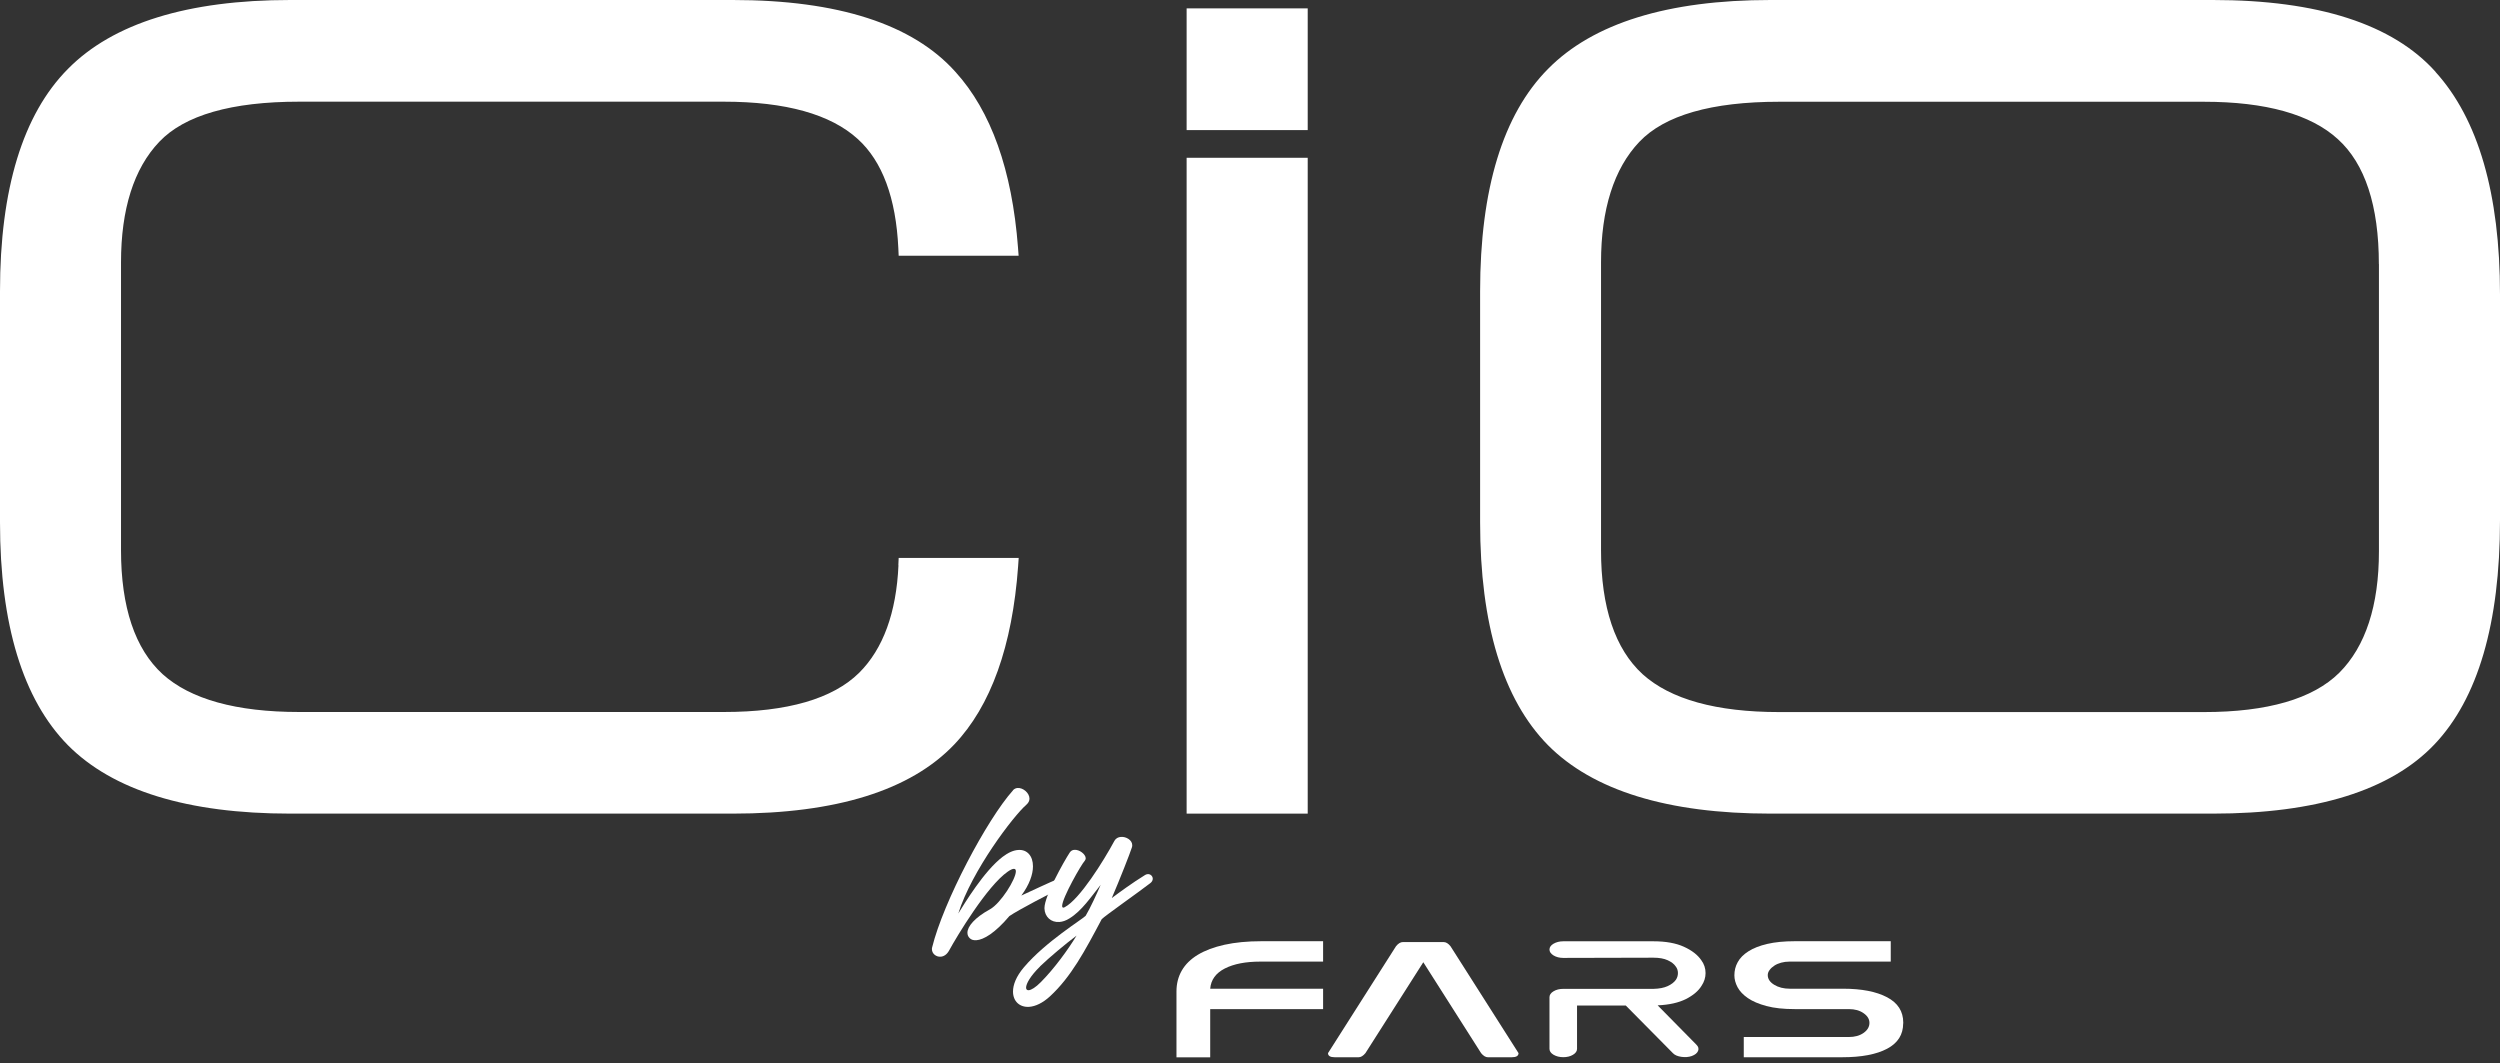<svg width="134" height="57" viewBox="0 0 134 57" fill="none" xmlns="http://www.w3.org/2000/svg">
<rect x="0" y="0" width="134" height="57" fill="#333333" stroke="none"/>
<path d="M130.548 3.852C128.26 1.298 124.245 0 118.616 0H94.893C89.397 0 85.385 1.245 82.972 3.696C80.559 6.128 79.334 10.139 79.334 15.613V27.997C79.334 33.471 80.559 37.49 82.972 39.941C85.389 42.377 89.397 43.61 94.889 43.61H118.612C124.146 43.61 128.139 42.365 130.479 39.907C132.816 37.456 134 33.41 134 27.883V15.784C134 10.394 132.835 6.379 130.544 3.856M127.511 14.151V29.547C127.511 32.458 126.795 34.65 125.383 36.062C123.971 37.459 121.531 38.167 118.133 38.167H95.365C91.996 38.167 89.534 37.482 88.046 36.139C86.565 34.784 85.815 32.546 85.815 29.493V14.071C85.815 11.213 86.508 9.036 87.867 7.605C89.222 6.177 91.745 5.454 95.361 5.454H118.129C121.44 5.454 123.853 6.128 125.307 7.456C126.765 8.773 127.507 11.03 127.507 14.155" fill="white"/>
<path d="M48.158 30.3C48.044 32.843 47.336 34.78 46.053 36.059C44.641 37.456 42.202 38.163 38.803 38.163H16.035C12.667 38.163 10.204 37.478 8.716 36.135C7.235 34.78 6.486 32.542 6.486 29.489V14.067C6.486 11.209 7.174 9.032 8.537 7.601C9.892 6.173 12.415 5.45 16.031 5.45H38.799C42.11 5.45 44.523 6.124 45.977 7.452C47.294 8.644 48.025 10.615 48.151 13.31L48.169 13.706H54.598L54.564 13.257C54.248 9.119 53.121 5.953 51.211 3.852C48.923 1.294 44.908 0 39.279 0H15.555C10.063 0 6.052 1.245 3.639 3.696C1.226 6.128 0 10.139 0 15.613V27.997C0 33.471 1.226 37.49 3.639 39.941C6.055 42.377 10.063 43.61 15.555 43.61H39.279C44.813 43.61 48.805 42.365 51.146 39.907C53.11 37.844 54.263 34.627 54.571 30.349L54.602 29.904H48.169L48.151 30.3H48.158Z" fill="white"/>
<path d="M54.297 42.354C54.366 42.282 54.45 42.243 54.541 42.236C54.838 42.213 55.18 42.506 55.18 42.807C55.18 42.917 55.131 43.028 55.02 43.127C54.335 43.713 52.09 46.658 51.363 48.965C51.702 48.421 52.744 46.689 53.738 45.928C54.046 45.692 54.331 45.574 54.571 45.559C55.055 45.52 55.367 45.878 55.367 46.434C55.367 46.868 55.176 47.42 54.743 48.002C55.173 47.8 56.341 47.26 56.718 47.104C56.741 47.092 56.767 47.089 56.786 47.089C56.912 47.077 57 47.214 57 47.359C57 47.465 56.95 47.576 56.851 47.618C56.36 47.846 54.575 48.775 54.103 49.102C53.331 50.016 52.722 50.369 52.333 50.396C52.181 50.407 52.059 50.369 51.979 50.289C51.896 50.21 51.854 50.114 51.854 49.996C51.854 49.661 52.234 49.193 53.06 48.74C53.639 48.421 54.45 47.123 54.45 46.704C54.45 46.613 54.419 46.563 54.331 46.571C54.263 46.575 54.156 46.62 54.012 46.723C52.916 47.481 51.291 50.179 50.872 50.948C50.75 51.169 50.583 51.268 50.423 51.279C50.175 51.298 49.951 51.115 49.951 50.876C49.951 50.845 49.951 50.811 49.962 50.781C50.56 48.345 52.897 43.922 54.301 42.358" fill="white"/>
<path d="M59.592 48.135C59.98 47.846 60.676 47.332 61.384 46.895C61.426 46.872 61.475 46.856 61.517 46.853C61.666 46.841 61.788 46.963 61.788 47.1C61.788 47.18 61.749 47.264 61.662 47.332C61.091 47.778 59.192 49.11 59.051 49.27C58.149 50.971 57.414 52.356 56.28 53.403C55.884 53.768 55.496 53.94 55.173 53.966C54.659 54.004 54.297 53.673 54.297 53.148C54.297 52.786 54.465 52.341 54.876 51.854C56.033 50.48 58.054 49.247 58.191 49.087C58.446 48.66 58.785 47.914 58.998 47.424C58.488 48.063 57.981 48.824 57.327 49.224C57.137 49.346 56.95 49.407 56.783 49.418C56.334 49.452 55.995 49.14 55.983 48.691V48.672C55.983 48.032 57.011 46.198 57.338 45.696C57.403 45.6 57.49 45.555 57.586 45.551C57.856 45.528 58.195 45.791 58.195 46.008C58.195 46.053 58.172 46.103 58.138 46.145C57.978 46.301 56.931 48.128 56.931 48.558C56.931 48.615 56.954 48.653 56.999 48.649C57.015 48.649 57.041 48.642 57.072 48.623C57.867 48.208 59.15 46.152 59.736 45.064C59.812 44.931 59.938 44.87 60.079 44.858C60.36 44.835 60.688 45.029 60.688 45.3C60.688 45.338 60.684 45.376 60.672 45.414C60.577 45.722 60.014 47.153 59.592 48.135ZM55.751 51.8C55.226 52.314 54.998 52.729 54.998 52.938C54.998 53.034 55.051 53.083 55.142 53.076C55.275 53.064 55.504 52.931 55.793 52.638C56.493 51.934 57.239 50.917 57.704 50.149C57.091 50.609 56.242 51.321 55.747 51.797" fill="white"/>
<path d="M70.918 51.542H67.558C66.77 51.542 66.138 51.663 65.651 51.911C65.167 52.158 64.905 52.52 64.867 52.995H70.918V54.088H64.867V56.672H63.059V53.14C63.059 52.725 63.154 52.352 63.344 52.021C63.535 51.69 63.82 51.408 64.204 51.176C64.589 50.944 65.065 50.765 65.632 50.639C66.199 50.514 66.861 50.449 67.618 50.449H70.918V51.542Z" fill="white"/>
<path d="M76.289 51.576L73.187 56.448C73.065 56.596 72.943 56.669 72.821 56.669H71.546C71.303 56.669 71.181 56.596 71.181 56.448L74.827 50.716C74.949 50.567 75.071 50.495 75.193 50.495H77.381C77.503 50.495 77.625 50.567 77.746 50.716L81.393 56.448C81.393 56.596 81.271 56.669 81.027 56.669H79.752C79.63 56.669 79.509 56.596 79.387 56.448L76.289 51.576Z" fill="white"/>
<path d="M88.853 53.89L90.927 55.995C91.033 56.097 91.064 56.208 91.018 56.326C90.969 56.448 90.855 56.539 90.676 56.604C90.508 56.661 90.322 56.676 90.116 56.646C89.911 56.615 89.762 56.55 89.667 56.448L87.144 53.898H84.529V56.219C84.529 56.341 84.457 56.448 84.312 56.535C84.167 56.623 83.992 56.665 83.79 56.665C83.589 56.665 83.414 56.619 83.269 56.535C83.124 56.448 83.052 56.341 83.052 56.219V53.449C83.052 53.327 83.124 53.22 83.269 53.133C83.414 53.045 83.589 53.003 83.79 53.003H88.624C88.936 52.996 89.191 52.946 89.389 52.855C89.587 52.763 89.736 52.649 89.831 52.512C89.903 52.402 89.937 52.284 89.937 52.154C89.937 52.017 89.895 51.896 89.812 51.793C89.728 51.667 89.587 51.561 89.389 51.469C89.191 51.378 88.936 51.332 88.624 51.332L83.79 51.344C83.585 51.344 83.414 51.298 83.269 51.211C83.124 51.119 83.052 51.016 83.052 50.895C83.052 50.773 83.124 50.67 83.269 50.583C83.414 50.499 83.589 50.453 83.79 50.453H88.624C89.286 50.453 89.831 50.552 90.257 50.746C90.683 50.94 90.992 51.18 91.186 51.462C91.342 51.671 91.418 51.903 91.418 52.158C91.418 52.398 91.346 52.626 91.201 52.843C91.033 53.117 90.752 53.353 90.364 53.551C89.972 53.745 89.469 53.86 88.856 53.886" fill="white"/>
<path d="M102.01 54.853C102.01 55.454 101.725 55.907 101.15 56.212C100.575 56.516 99.776 56.668 98.752 56.668H93.466V55.584H99.098C99.418 55.584 99.681 55.511 99.89 55.363C100.099 55.214 100.202 55.035 100.202 54.826C100.202 54.628 100.099 54.453 99.89 54.309C99.681 54.16 99.418 54.088 99.098 54.088H96.202C95.605 54.088 95.098 54.035 94.687 53.924C94.272 53.814 93.941 53.673 93.686 53.498C93.431 53.323 93.249 53.129 93.134 52.916C93.02 52.702 92.963 52.489 92.963 52.28C92.963 52.025 93.02 51.789 93.142 51.572C93.26 51.351 93.454 51.157 93.717 50.99C93.979 50.822 94.318 50.689 94.725 50.594C95.132 50.499 95.627 50.449 96.206 50.449H101.344V51.542H95.92C95.76 51.542 95.612 51.561 95.471 51.599C95.33 51.637 95.209 51.69 95.106 51.758C95.003 51.823 94.916 51.903 94.851 51.991C94.786 52.078 94.752 52.17 94.752 52.265C94.752 52.47 94.866 52.642 95.094 52.782C95.323 52.923 95.601 52.995 95.932 52.995H98.786C99.784 52.995 100.568 53.148 101.146 53.452C101.725 53.757 102.014 54.21 102.014 54.811V54.857L102.01 54.853Z" fill="white"/>
<path d="M70.093 0.449H63.603V6.973H70.093V0.449Z" fill="white"/>
<path d="M70.093 8.457H63.603V43.61H70.093V8.457Z" fill="white"/>
</svg>
